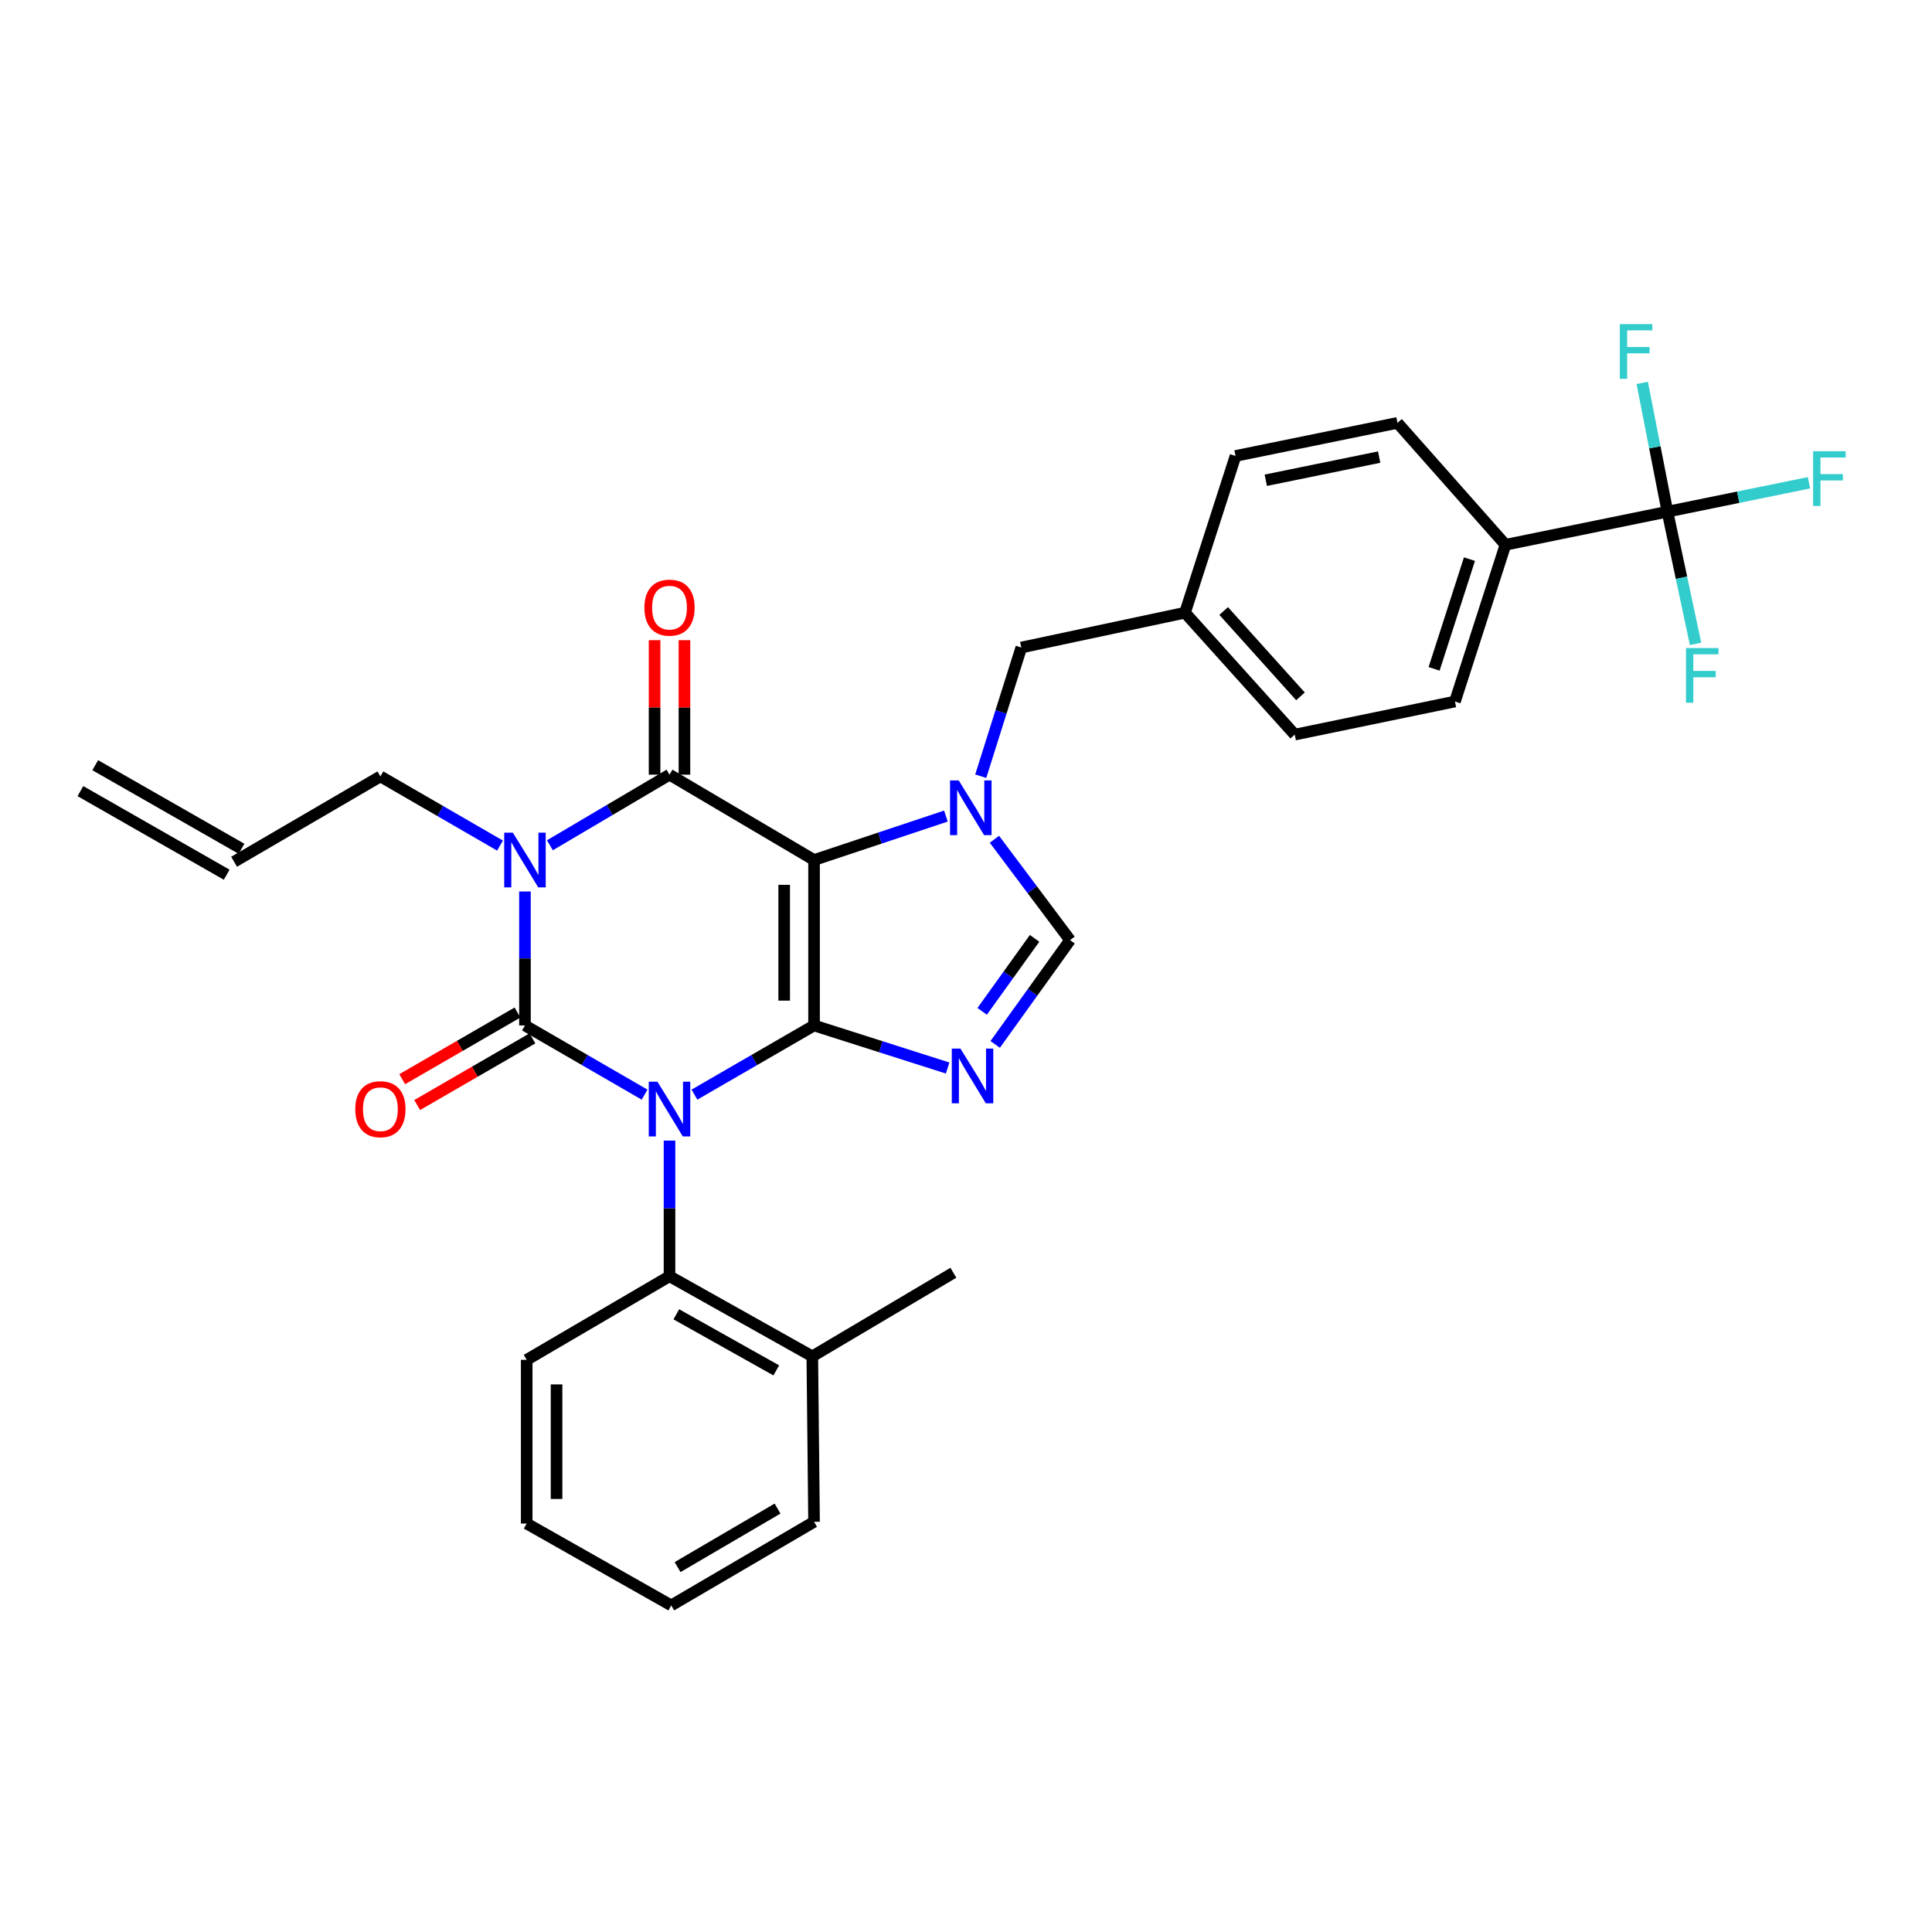 <?xml version='1.0' encoding='iso-8859-1'?>
<svg version='1.1' baseProfile='full'
              xmlns='http://www.w3.org/2000/svg'
                      xmlns:rdkit='http://www.rdkit.org/xml'
                      xmlns:xlink='http://www.w3.org/1999/xlink'
                  xml:space='preserve'
width='1000px' height='1000px' viewBox='0 0 1000 1000'>
<!-- END OF HEADER -->
<rect style='opacity:1.0;fill:#FFFFFF;stroke:none' width='1000' height='1000' x='0' y='0'> </rect>
<path class='bond-0' d='M 271.715,461.44 L 271.715,496.106' style='fill:none;fill-rule:evenodd;stroke:#0000FF;stroke-width:6px;stroke-linecap:butt;stroke-linejoin:miter;stroke-opacity:1' />
<path class='bond-0' d='M 271.715,496.106 L 271.715,530.773' style='fill:none;fill-rule:evenodd;stroke:#000000;stroke-width:6px;stroke-linecap:butt;stroke-linejoin:miter;stroke-opacity:1' />
<path class='bond-1' d='M 284.628,437.516 L 315.583,419.241' style='fill:none;fill-rule:evenodd;stroke:#0000FF;stroke-width:6px;stroke-linecap:butt;stroke-linejoin:miter;stroke-opacity:1' />
<path class='bond-1' d='M 315.583,419.241 L 346.537,400.965' style='fill:none;fill-rule:evenodd;stroke:#000000;stroke-width:6px;stroke-linecap:butt;stroke-linejoin:miter;stroke-opacity:1' />
<path class='bond-2' d='M 258.815,437.678 L 227.854,419.773' style='fill:none;fill-rule:evenodd;stroke:#0000FF;stroke-width:6px;stroke-linecap:butt;stroke-linejoin:miter;stroke-opacity:1' />
<path class='bond-2' d='M 227.854,419.773 L 196.893,401.867' style='fill:none;fill-rule:evenodd;stroke:#000000;stroke-width:6px;stroke-linecap:butt;stroke-linejoin:miter;stroke-opacity:1' />
<path class='bond-3' d='M 271.715,530.773 L 302.676,548.678' style='fill:none;fill-rule:evenodd;stroke:#000000;stroke-width:6px;stroke-linecap:butt;stroke-linejoin:miter;stroke-opacity:1' />
<path class='bond-3' d='M 302.676,548.678 L 333.637,566.584' style='fill:none;fill-rule:evenodd;stroke:#0000FF;stroke-width:6px;stroke-linecap:butt;stroke-linejoin:miter;stroke-opacity:1' />
<path class='bond-4' d='M 267.846,524.082 L 238.016,541.334' style='fill:none;fill-rule:evenodd;stroke:#000000;stroke-width:6px;stroke-linecap:butt;stroke-linejoin:miter;stroke-opacity:1' />
<path class='bond-4' d='M 238.016,541.334 L 208.185,558.586' style='fill:none;fill-rule:evenodd;stroke:#FF0000;stroke-width:6px;stroke-linecap:butt;stroke-linejoin:miter;stroke-opacity:1' />
<path class='bond-4' d='M 275.585,537.463 L 245.754,554.715' style='fill:none;fill-rule:evenodd;stroke:#000000;stroke-width:6px;stroke-linecap:butt;stroke-linejoin:miter;stroke-opacity:1' />
<path class='bond-4' d='M 245.754,554.715 L 215.924,571.967' style='fill:none;fill-rule:evenodd;stroke:#FF0000;stroke-width:6px;stroke-linecap:butt;stroke-linejoin:miter;stroke-opacity:1' />
<path class='bond-5' d='M 346.537,590.368 L 346.537,625.474' style='fill:none;fill-rule:evenodd;stroke:#0000FF;stroke-width:6px;stroke-linecap:butt;stroke-linejoin:miter;stroke-opacity:1' />
<path class='bond-5' d='M 346.537,625.474 L 346.537,660.58' style='fill:none;fill-rule:evenodd;stroke:#000000;stroke-width:6px;stroke-linecap:butt;stroke-linejoin:miter;stroke-opacity:1' />
<path class='bond-6' d='M 359.438,566.583 L 390.395,548.678' style='fill:none;fill-rule:evenodd;stroke:#0000FF;stroke-width:6px;stroke-linecap:butt;stroke-linejoin:miter;stroke-opacity:1' />
<path class='bond-6' d='M 390.395,548.678 L 421.351,530.773' style='fill:none;fill-rule:evenodd;stroke:#000000;stroke-width:6px;stroke-linecap:butt;stroke-linejoin:miter;stroke-opacity:1' />
<path class='bond-7' d='M 346.537,400.965 L 421.351,445.139' style='fill:none;fill-rule:evenodd;stroke:#000000;stroke-width:6px;stroke-linecap:butt;stroke-linejoin:miter;stroke-opacity:1' />
<path class='bond-8' d='M 354.266,400.965 L 354.266,366.159' style='fill:none;fill-rule:evenodd;stroke:#000000;stroke-width:6px;stroke-linecap:butt;stroke-linejoin:miter;stroke-opacity:1' />
<path class='bond-8' d='M 354.266,366.159 L 354.266,331.354' style='fill:none;fill-rule:evenodd;stroke:#FF0000;stroke-width:6px;stroke-linecap:butt;stroke-linejoin:miter;stroke-opacity:1' />
<path class='bond-8' d='M 338.809,400.965 L 338.809,366.159' style='fill:none;fill-rule:evenodd;stroke:#000000;stroke-width:6px;stroke-linecap:butt;stroke-linejoin:miter;stroke-opacity:1' />
<path class='bond-8' d='M 338.809,366.159 L 338.809,331.354' style='fill:none;fill-rule:evenodd;stroke:#FF0000;stroke-width:6px;stroke-linecap:butt;stroke-linejoin:miter;stroke-opacity:1' />
<path class='bond-9' d='M 863.061,264.846 L 779.222,281.978' style='fill:none;fill-rule:evenodd;stroke:#000000;stroke-width:6px;stroke-linecap:butt;stroke-linejoin:miter;stroke-opacity:1' />
<path class='bond-10' d='M 863.061,264.846 L 899.697,257.363' style='fill:none;fill-rule:evenodd;stroke:#000000;stroke-width:6px;stroke-linecap:butt;stroke-linejoin:miter;stroke-opacity:1' />
<path class='bond-10' d='M 899.697,257.363 L 936.332,249.88' style='fill:none;fill-rule:evenodd;stroke:#33CCCC;stroke-width:6px;stroke-linecap:butt;stroke-linejoin:miter;stroke-opacity:1' />
<path class='bond-11' d='M 863.061,264.846 L 856.538,231.518' style='fill:none;fill-rule:evenodd;stroke:#000000;stroke-width:6px;stroke-linecap:butt;stroke-linejoin:miter;stroke-opacity:1' />
<path class='bond-11' d='M 856.538,231.518 L 850.016,198.19' style='fill:none;fill-rule:evenodd;stroke:#33CCCC;stroke-width:6px;stroke-linecap:butt;stroke-linejoin:miter;stroke-opacity:1' />
<path class='bond-12' d='M 863.061,264.846 L 870.337,299.054' style='fill:none;fill-rule:evenodd;stroke:#000000;stroke-width:6px;stroke-linecap:butt;stroke-linejoin:miter;stroke-opacity:1' />
<path class='bond-12' d='M 870.337,299.054 L 877.614,333.261' style='fill:none;fill-rule:evenodd;stroke:#33CCCC;stroke-width:6px;stroke-linecap:butt;stroke-linejoin:miter;stroke-opacity:1' />
<path class='bond-13' d='M 421.351,445.139 L 421.351,530.773' style='fill:none;fill-rule:evenodd;stroke:#000000;stroke-width:6px;stroke-linecap:butt;stroke-linejoin:miter;stroke-opacity:1' />
<path class='bond-13' d='M 405.894,457.984 L 405.894,517.928' style='fill:none;fill-rule:evenodd;stroke:#000000;stroke-width:6px;stroke-linecap:butt;stroke-linejoin:miter;stroke-opacity:1' />
<path class='bond-14' d='M 421.351,445.139 L 455.479,433.764' style='fill:none;fill-rule:evenodd;stroke:#000000;stroke-width:6px;stroke-linecap:butt;stroke-linejoin:miter;stroke-opacity:1' />
<path class='bond-14' d='M 455.479,433.764 L 489.607,422.39' style='fill:none;fill-rule:evenodd;stroke:#0000FF;stroke-width:6px;stroke-linecap:butt;stroke-linejoin:miter;stroke-opacity:1' />
<path class='bond-15' d='M 421.351,530.773 L 455.922,541.789' style='fill:none;fill-rule:evenodd;stroke:#000000;stroke-width:6px;stroke-linecap:butt;stroke-linejoin:miter;stroke-opacity:1' />
<path class='bond-15' d='M 455.922,541.789 L 490.494,552.805' style='fill:none;fill-rule:evenodd;stroke:#0000FF;stroke-width:6px;stroke-linecap:butt;stroke-linejoin:miter;stroke-opacity:1' />
<path class='bond-16' d='M 515.106,540.589 L 534.485,513.598' style='fill:none;fill-rule:evenodd;stroke:#0000FF;stroke-width:6px;stroke-linecap:butt;stroke-linejoin:miter;stroke-opacity:1' />
<path class='bond-16' d='M 534.485,513.598 L 553.863,486.608' style='fill:none;fill-rule:evenodd;stroke:#000000;stroke-width:6px;stroke-linecap:butt;stroke-linejoin:miter;stroke-opacity:1' />
<path class='bond-16' d='M 508.364,523.477 L 521.929,504.583' style='fill:none;fill-rule:evenodd;stroke:#0000FF;stroke-width:6px;stroke-linecap:butt;stroke-linejoin:miter;stroke-opacity:1' />
<path class='bond-16' d='M 521.929,504.583 L 535.493,485.69' style='fill:none;fill-rule:evenodd;stroke:#000000;stroke-width:6px;stroke-linecap:butt;stroke-linejoin:miter;stroke-opacity:1' />
<path class='bond-17' d='M 553.863,486.608 L 534.286,460.503' style='fill:none;fill-rule:evenodd;stroke:#000000;stroke-width:6px;stroke-linecap:butt;stroke-linejoin:miter;stroke-opacity:1' />
<path class='bond-17' d='M 534.286,460.503 L 514.709,434.398' style='fill:none;fill-rule:evenodd;stroke:#0000FF;stroke-width:6px;stroke-linecap:butt;stroke-linejoin:miter;stroke-opacity:1' />
<path class='bond-18' d='M 507.633,401.763 L 518.129,368.462' style='fill:none;fill-rule:evenodd;stroke:#0000FF;stroke-width:6px;stroke-linecap:butt;stroke-linejoin:miter;stroke-opacity:1' />
<path class='bond-18' d='M 518.129,368.462 L 528.625,335.16' style='fill:none;fill-rule:evenodd;stroke:#000000;stroke-width:6px;stroke-linecap:butt;stroke-linejoin:miter;stroke-opacity:1' />
<path class='bond-19' d='M 528.625,335.16 L 613.357,317.135' style='fill:none;fill-rule:evenodd;stroke:#000000;stroke-width:6px;stroke-linecap:butt;stroke-linejoin:miter;stroke-opacity:1' />
<path class='bond-20' d='M 779.222,281.978 L 753.082,363.104' style='fill:none;fill-rule:evenodd;stroke:#000000;stroke-width:6px;stroke-linecap:butt;stroke-linejoin:miter;stroke-opacity:1' />
<path class='bond-20' d='M 760.589,289.407 L 742.291,346.194' style='fill:none;fill-rule:evenodd;stroke:#000000;stroke-width:6px;stroke-linecap:butt;stroke-linejoin:miter;stroke-opacity:1' />
<path class='bond-21' d='M 779.222,281.978 L 723.336,218.878' style='fill:none;fill-rule:evenodd;stroke:#000000;stroke-width:6px;stroke-linecap:butt;stroke-linejoin:miter;stroke-opacity:1' />
<path class='bond-22' d='M 125.005,439.331 L 49.289,396.059' style='fill:none;fill-rule:evenodd;stroke:#000000;stroke-width:6px;stroke-linecap:butt;stroke-linejoin:miter;stroke-opacity:1' />
<path class='bond-22' d='M 117.335,452.751 L 41.62,409.479' style='fill:none;fill-rule:evenodd;stroke:#000000;stroke-width:6px;stroke-linecap:butt;stroke-linejoin:miter;stroke-opacity:1' />
<path class='bond-23' d='M 121.17,446.041 L 196.893,401.867' style='fill:none;fill-rule:evenodd;stroke:#000000;stroke-width:6px;stroke-linecap:butt;stroke-linejoin:miter;stroke-opacity:1' />
<path class='bond-24' d='M 346.537,660.58 L 420.449,702.048' style='fill:none;fill-rule:evenodd;stroke:#000000;stroke-width:6px;stroke-linecap:butt;stroke-linejoin:miter;stroke-opacity:1' />
<path class='bond-24' d='M 350.061,680.281 L 401.799,709.309' style='fill:none;fill-rule:evenodd;stroke:#000000;stroke-width:6px;stroke-linecap:butt;stroke-linejoin:miter;stroke-opacity:1' />
<path class='bond-25' d='M 346.537,660.58 L 272.617,703.852' style='fill:none;fill-rule:evenodd;stroke:#000000;stroke-width:6px;stroke-linecap:butt;stroke-linejoin:miter;stroke-opacity:1' />
<path class='bond-26' d='M 420.449,702.048 L 493.468,658.776' style='fill:none;fill-rule:evenodd;stroke:#000000;stroke-width:6px;stroke-linecap:butt;stroke-linejoin:miter;stroke-opacity:1' />
<path class='bond-27' d='M 420.449,702.048 L 421.351,787.691' style='fill:none;fill-rule:evenodd;stroke:#000000;stroke-width:6px;stroke-linecap:butt;stroke-linejoin:miter;stroke-opacity:1' />
<path class='bond-28' d='M 272.617,703.852 L 272.617,788.584' style='fill:none;fill-rule:evenodd;stroke:#000000;stroke-width:6px;stroke-linecap:butt;stroke-linejoin:miter;stroke-opacity:1' />
<path class='bond-28' d='M 288.074,716.562 L 288.074,775.874' style='fill:none;fill-rule:evenodd;stroke:#000000;stroke-width:6px;stroke-linecap:butt;stroke-linejoin:miter;stroke-opacity:1' />
<path class='bond-29' d='M 421.351,787.691 L 347.431,830.954' style='fill:none;fill-rule:evenodd;stroke:#000000;stroke-width:6px;stroke-linecap:butt;stroke-linejoin:miter;stroke-opacity:1' />
<path class='bond-29' d='M 402.455,780.84 L 350.711,811.124' style='fill:none;fill-rule:evenodd;stroke:#000000;stroke-width:6px;stroke-linecap:butt;stroke-linejoin:miter;stroke-opacity:1' />
<path class='bond-30' d='M 347.431,830.954 L 272.617,788.584' style='fill:none;fill-rule:evenodd;stroke:#000000;stroke-width:6px;stroke-linecap:butt;stroke-linejoin:miter;stroke-opacity:1' />
<path class='bond-31' d='M 753.082,363.104 L 670.154,380.235' style='fill:none;fill-rule:evenodd;stroke:#000000;stroke-width:6px;stroke-linecap:butt;stroke-linejoin:miter;stroke-opacity:1' />
<path class='bond-32' d='M 723.336,218.878 L 639.505,236.001' style='fill:none;fill-rule:evenodd;stroke:#000000;stroke-width:6px;stroke-linecap:butt;stroke-linejoin:miter;stroke-opacity:1' />
<path class='bond-32' d='M 713.855,236.591 L 655.173,248.578' style='fill:none;fill-rule:evenodd;stroke:#000000;stroke-width:6px;stroke-linecap:butt;stroke-linejoin:miter;stroke-opacity:1' />
<path class='bond-33' d='M 639.505,236.001 L 613.357,317.135' style='fill:none;fill-rule:evenodd;stroke:#000000;stroke-width:6px;stroke-linecap:butt;stroke-linejoin:miter;stroke-opacity:1' />
<path class='bond-34' d='M 670.154,380.235 L 613.357,317.135' style='fill:none;fill-rule:evenodd;stroke:#000000;stroke-width:6px;stroke-linecap:butt;stroke-linejoin:miter;stroke-opacity:1' />
<path class='bond-34' d='M 673.123,360.429 L 633.365,316.259' style='fill:none;fill-rule:evenodd;stroke:#000000;stroke-width:6px;stroke-linecap:butt;stroke-linejoin:miter;stroke-opacity:1' />
<path  class='atom-0' d='M 265.455 430.979
L 274.735 445.979
Q 275.655 447.459, 277.135 450.139
Q 278.615 452.819, 278.695 452.979
L 278.695 430.979
L 282.455 430.979
L 282.455 459.299
L 278.575 459.299
L 268.615 442.899
Q 267.455 440.979, 266.215 438.779
Q 265.015 436.579, 264.655 435.899
L 264.655 459.299
L 260.975 459.299
L 260.975 430.979
L 265.455 430.979
' fill='#0000FF'/>
<path  class='atom-2' d='M 340.277 559.885
L 349.557 574.885
Q 350.477 576.365, 351.957 579.045
Q 353.437 581.725, 353.517 581.885
L 353.517 559.885
L 357.277 559.885
L 357.277 588.205
L 353.397 588.205
L 343.437 571.805
Q 342.277 569.885, 341.037 567.685
Q 339.837 565.485, 339.477 564.805
L 339.477 588.205
L 335.797 588.205
L 335.797 559.885
L 340.277 559.885
' fill='#0000FF'/>
<path  class='atom-4' d='M 333.537 314.51
Q 333.537 307.71, 336.897 303.91
Q 340.257 300.11, 346.537 300.11
Q 352.817 300.11, 356.177 303.91
Q 359.537 307.71, 359.537 314.51
Q 359.537 321.39, 356.137 325.31
Q 352.737 329.19, 346.537 329.19
Q 340.297 329.19, 336.897 325.31
Q 333.537 321.43, 333.537 314.51
M 346.537 325.99
Q 350.857 325.99, 353.177 323.11
Q 355.537 320.19, 355.537 314.51
Q 355.537 308.95, 353.177 306.15
Q 350.857 303.31, 346.537 303.31
Q 342.217 303.31, 339.857 306.11
Q 337.537 308.91, 337.537 314.51
Q 337.537 320.23, 339.857 323.11
Q 342.217 325.99, 346.537 325.99
' fill='#FF0000'/>
<path  class='atom-5' d='M 183.893 574.125
Q 183.893 567.325, 187.253 563.525
Q 190.613 559.725, 196.893 559.725
Q 203.173 559.725, 206.533 563.525
Q 209.893 567.325, 209.893 574.125
Q 209.893 581.005, 206.493 584.925
Q 203.093 588.805, 196.893 588.805
Q 190.653 588.805, 187.253 584.925
Q 183.893 581.045, 183.893 574.125
M 196.893 585.605
Q 201.213 585.605, 203.533 582.725
Q 205.893 579.805, 205.893 574.125
Q 205.893 568.565, 203.533 565.765
Q 201.213 562.925, 196.893 562.925
Q 192.573 562.925, 190.213 565.725
Q 187.893 568.525, 187.893 574.125
Q 187.893 579.845, 190.213 582.725
Q 192.573 585.605, 196.893 585.605
' fill='#FF0000'/>
<path  class='atom-9' d='M 497.126 542.753
L 506.406 557.753
Q 507.326 559.233, 508.806 561.913
Q 510.286 564.593, 510.366 564.753
L 510.366 542.753
L 514.126 542.753
L 514.126 571.073
L 510.246 571.073
L 500.286 554.673
Q 499.126 552.753, 497.886 550.553
Q 496.686 548.353, 496.326 547.673
L 496.326 571.073
L 492.646 571.073
L 492.646 542.753
L 497.126 542.753
' fill='#0000FF'/>
<path  class='atom-11' d='M 496.225 403.937
L 505.505 418.937
Q 506.425 420.417, 507.905 423.097
Q 509.385 425.777, 509.465 425.937
L 509.465 403.937
L 513.225 403.937
L 513.225 432.257
L 509.345 432.257
L 499.385 415.857
Q 498.225 413.937, 496.985 411.737
Q 495.785 409.537, 495.425 408.857
L 495.425 432.257
L 491.745 432.257
L 491.745 403.937
L 496.225 403.937
' fill='#0000FF'/>
<path  class='atom-14' d='M 938.471 233.563
L 955.311 233.563
L 955.311 236.803
L 942.271 236.803
L 942.271 245.403
L 953.871 245.403
L 953.871 248.683
L 942.271 248.683
L 942.271 261.883
L 938.471 261.883
L 938.471 233.563
' fill='#33CCCC'/>
<path  class='atom-25' d='M 838.411 167.758
L 855.251 167.758
L 855.251 170.998
L 842.211 170.998
L 842.211 179.598
L 853.811 179.598
L 853.811 182.878
L 842.211 182.878
L 842.211 196.078
L 838.411 196.078
L 838.411 167.758
' fill='#33CCCC'/>
<path  class='atom-26' d='M 872.666 335.427
L 889.506 335.427
L 889.506 338.667
L 876.466 338.667
L 876.466 347.267
L 888.066 347.267
L 888.066 350.547
L 876.466 350.547
L 876.466 363.747
L 872.666 363.747
L 872.666 335.427
' fill='#33CCCC'/>
</svg>

